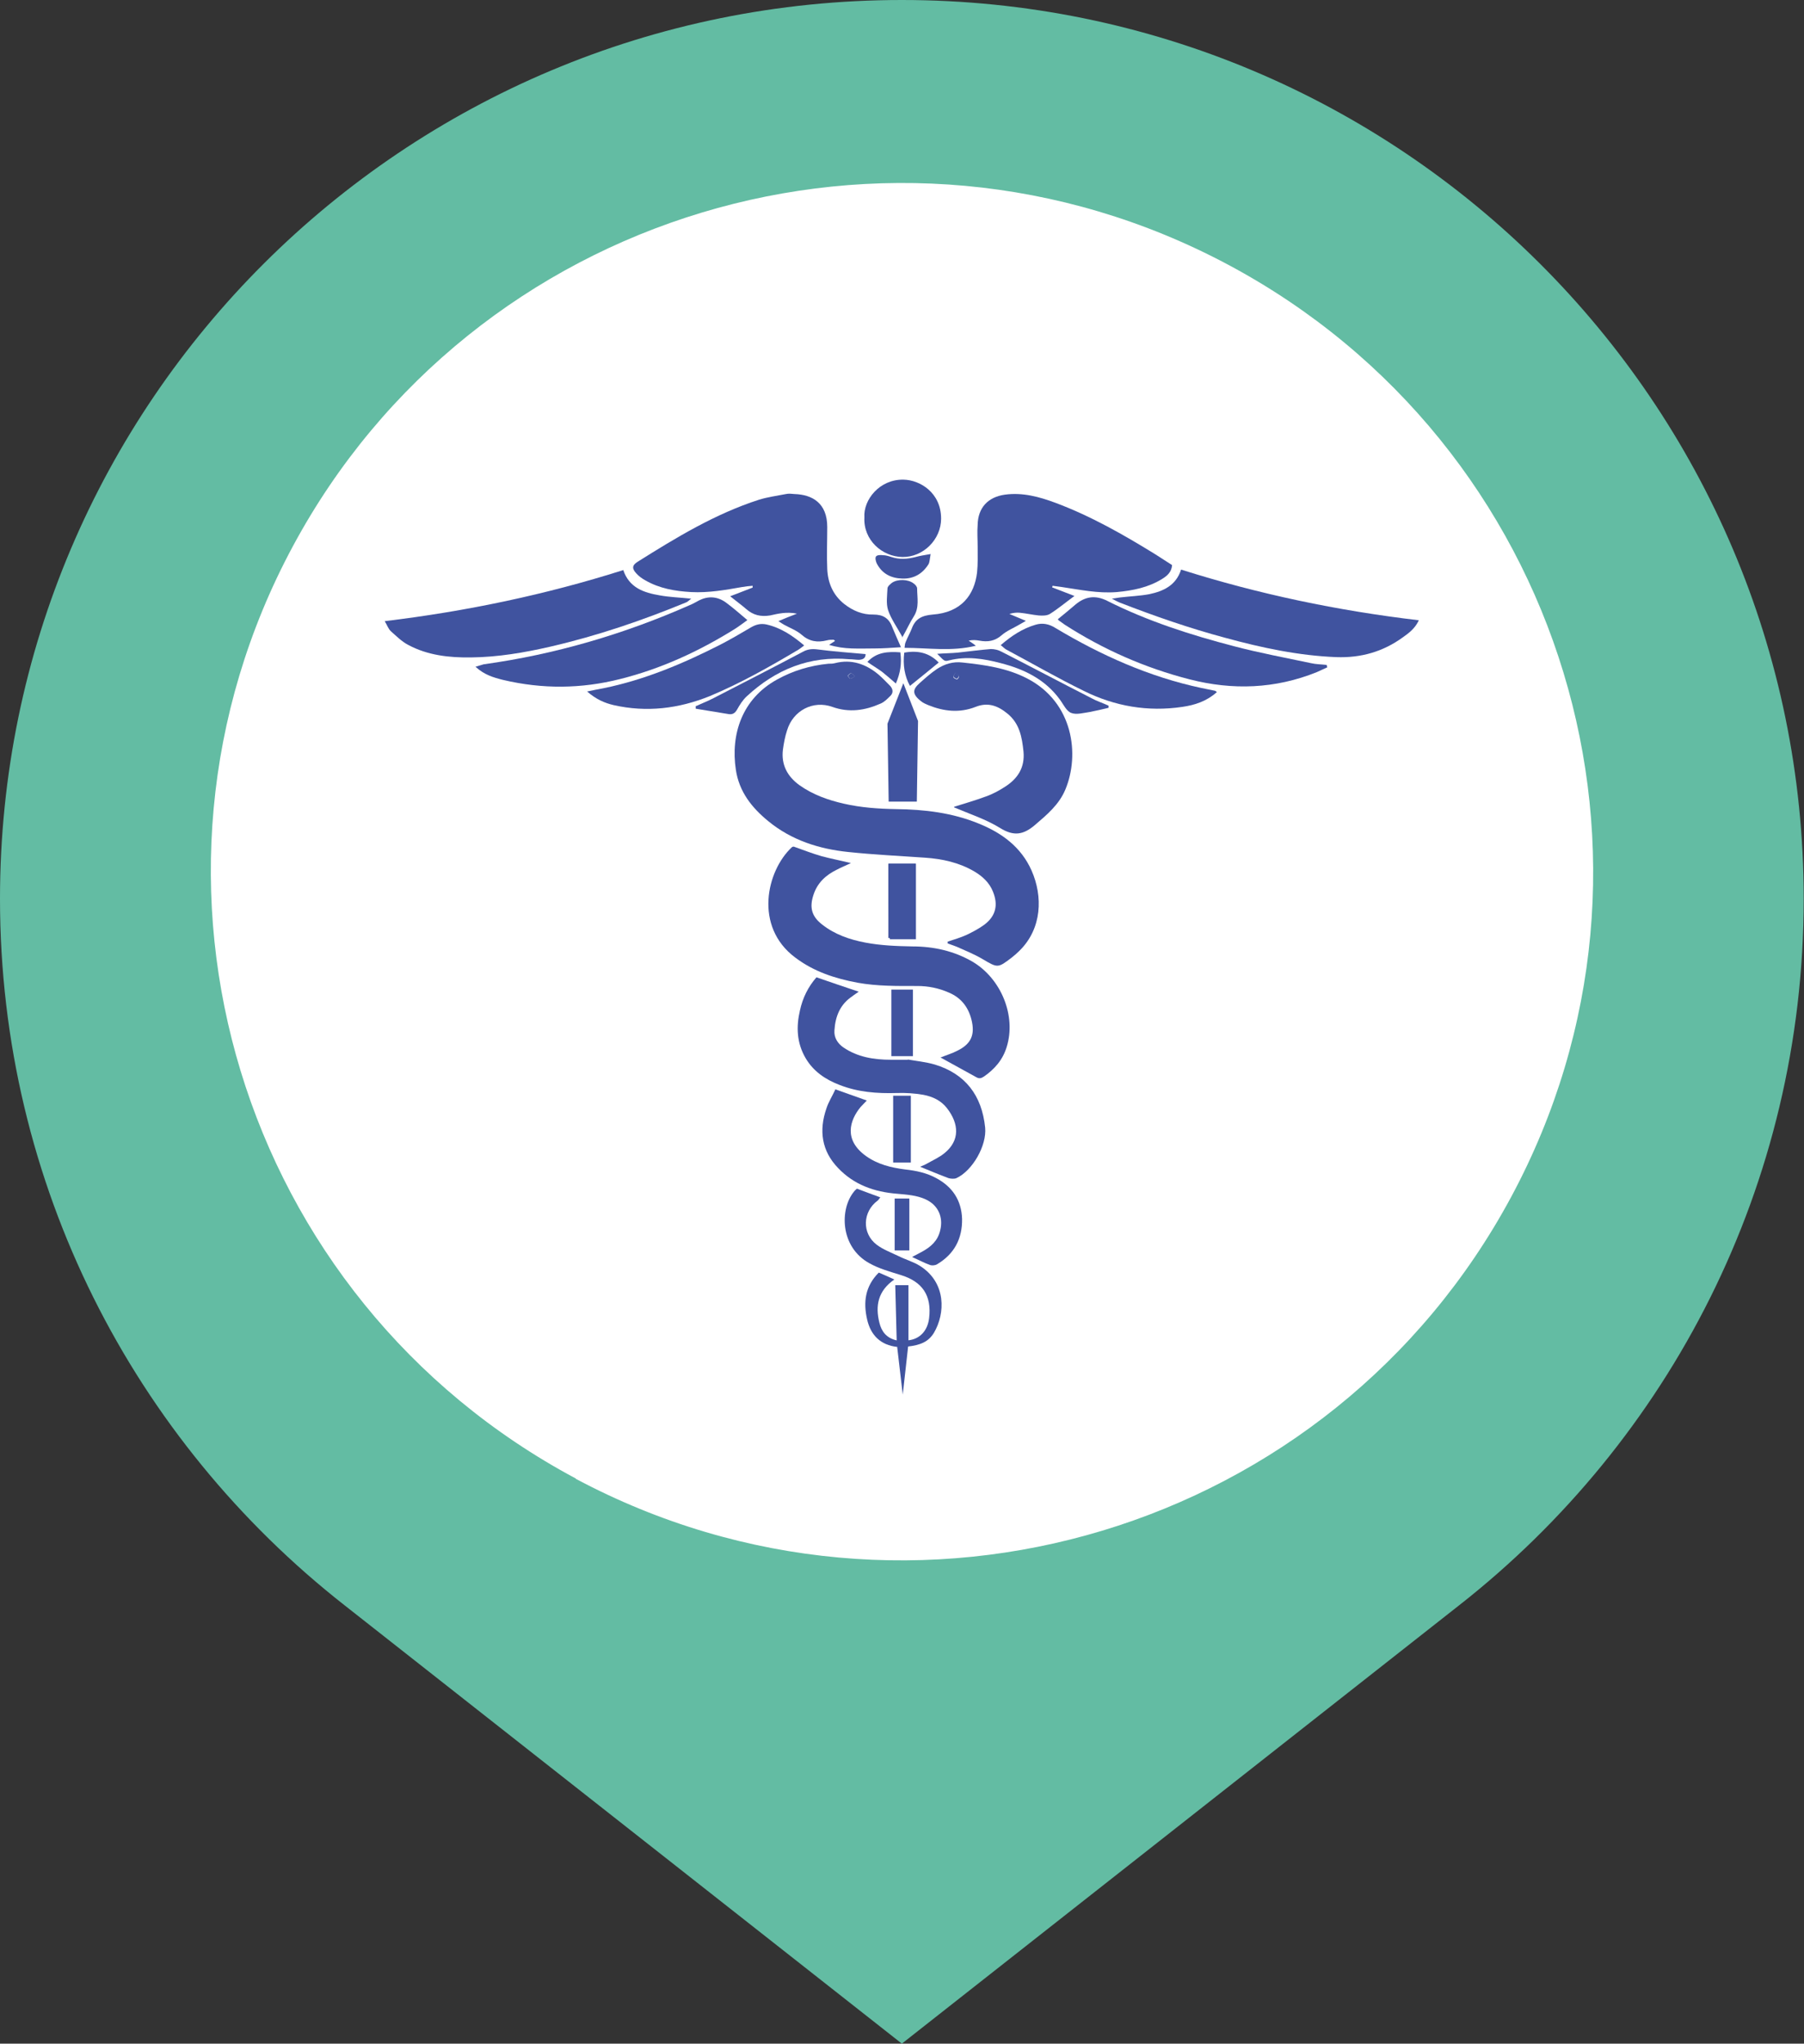 <svg xmlns="http://www.w3.org/2000/svg" id="Livello_1" data-name="Livello 1" viewBox="0 0 60.21 68.17"><rect x="0" y="0" width="60.21" height="68.17" fill="#333333" stroke="none"/><defs><style>      .cls-1 {        fill: #63bca3;      }      .cls-1, .cls-2, .cls-3 {        stroke-width: 0px;      }      .cls-2 {        fill: #40539f;      }      .cls-3 {        fill: #fff;      }    </style></defs><path class="cls-1" d="m11.49,53.54C4.49,48.05,0,39.54,0,29.98,0,13.42,13.48,0,30.1,0s30.1,13.42,30.1,29.98c0,9.56-4.49,18.07-11.49,23.56l-18.61,14.63-18.61-14.63Z"></path><path class="cls-3" d="m19.22,49.32c-11.23-5.99-15.46-19.91-9.45-31.09C15.78,7.05,29.76,2.84,40.99,8.83c11.23,5.99,15.46,19.91,9.45,31.09-6.01,11.18-19.99,15.39-31.22,9.41"></path><path class="cls-2" d="m28.54,22.56c-.07.04-.12.08-.15.08-.04,0-.06-.06-.09-.1.04-.03.07-.08.11-.08s.07.05.14.1"></path><path class="cls-2" d="m31.9,22.41c.05.06.09.1.1.14,0,.03-.05.09-.06.09-.04,0-.1-.04-.12-.07,0-.03.04-.08.08-.16"></path><path class="cls-2" d="m31.63,31.41c.21-.07.42-.13.62-.22.21-.1.42-.21.61-.35.38-.29.46-.66.28-1.1-.12-.3-.35-.51-.62-.67-.51-.3-1.07-.42-1.64-.46-.86-.06-1.72-.1-2.57-.19-.97-.1-1.89-.39-2.67-1.03-.55-.45-.97-.98-1.08-1.71-.18-1.19.21-2.37,1.37-3.01.54-.3,1.11-.47,1.72-.53.07,0,.15,0,.22-.02.55-.14,1.03.03,1.45.38.14.12.26.25.39.38.1.11.11.24,0,.34-.1.1-.2.2-.32.25-.52.23-1.05.31-1.61.11-.64-.23-1.31.12-1.51.78-.07.21-.11.43-.14.65-.06.5.15.89.55,1.18.45.32.96.5,1.49.62.57.13,1.15.17,1.74.18.94.01,1.87.12,2.75.48.77.31,1.42.78,1.77,1.57.38.86.35,1.93-.4,2.67-.08.08-.17.16-.26.23-.47.36-.47.35-.98.05-.27-.16-.57-.28-.86-.41-.1-.04-.2-.07-.3-.11,0-.02,0-.04,0-.06m-3.09-8.85c-.06-.05-.1-.1-.14-.1s-.07.05-.11.08c.03.04.06.09.09.1.04,0,.08-.04.15-.08"></path><path class="cls-2" d="m35.11,19.59c.23.09.46.18.75.29-.3.22-.55.43-.82.6-.1.06-.25.06-.37.05-.21-.02-.42-.07-.63-.09-.11-.01-.22,0-.35.04.17.07.34.14.55.23-.09.05-.15.09-.21.12-.2.12-.43.21-.6.36-.23.2-.47.23-.74.18-.11-.02-.23-.03-.36,0,.07.05.14.09.24.17-.81.2-1.58.07-2.38.07.01-.07.01-.14.04-.2.06-.15.14-.29.2-.44.12-.33.34-.44.7-.47.96-.07,1.39-.66,1.48-1.4.03-.28.02-.57.02-.86,0-.25-.02-.49,0-.73.01-.57.34-.93.91-1.01.59-.08,1.14.07,1.68.27,1.18.44,2.27,1.06,3.34,1.72.19.12.37.24.56.36-.02.24-.17.36-.33.46-.47.29-.98.39-1.52.44-.62.05-1.23-.08-1.84-.17-.1-.01-.2-.03-.3-.04,0,.02-.01.04-.02.06"></path><path class="cls-2" d="m30.06,21.59c-.33.02-.58.04-.84.04-.26,0-.53.01-.8,0-.25-.01-.49-.04-.75-.12.07-.04.13-.09.2-.13-.02-.02-.04-.04-.05-.04-.07,0-.15,0-.22.02-.32.08-.59.04-.85-.19-.16-.14-.38-.22-.58-.33-.05-.03-.1-.06-.19-.12.21-.09.38-.16.62-.25-.35-.07-.63,0-.9.06-.31.05-.56-.01-.79-.21-.16-.14-.33-.26-.54-.43.27-.1.51-.2.75-.29,0-.02,0-.04,0-.06-.12.01-.23.02-.34.04-.57.1-1.13.2-1.71.17-.54-.03-1.06-.12-1.53-.39-.11-.06-.22-.14-.3-.23-.15-.16-.15-.27.04-.39,1.29-.81,2.59-1.6,4.05-2.07.29-.09.6-.13.9-.19.09-.02.19-.01.29,0,.59.02,1.09.3,1.09,1.1,0,.47-.02.94,0,1.4.02.46.19.87.57,1.17.28.22.61.36.97.35.32,0,.52.12.63.42.09.22.19.44.29.67"></path><path class="cls-2" d="m31.38,35.28c.22-.09.4-.14.57-.23.47-.23.6-.54.47-1.05-.11-.42-.35-.72-.75-.89-.34-.15-.69-.22-1.05-.22-.67,0-1.34.01-2-.11-.75-.14-1.46-.37-2.08-.84-1.38-1.03-.96-2.89-.11-3.68.01-.01.04-.02.06-.02.31.11.62.23.93.32.3.08.61.14.98.23-.19.09-.34.15-.47.22-.37.18-.65.44-.78.84-.14.42-.06.72.29.99.42.33.91.5,1.43.6.52.1,1.05.12,1.58.13.71,0,1.39.15,2.01.51.96.57,1.46,1.81,1.14,2.84-.13.43-.4.74-.76.99-.09.06-.16.08-.26.02-.38-.21-.76-.42-1.18-.65"></path><path class="cls-2" d="m20.8,19.01c.2.6.69.76,1.22.85.33.06.67.07,1.05.11-.07.05-.11.1-.16.12-1.48.61-2.98,1.12-4.54,1.48-.87.2-1.75.35-2.65.36-.73.01-1.45-.07-2.1-.42-.21-.11-.39-.29-.57-.45-.09-.08-.13-.21-.21-.34,2.73-.33,5.36-.88,7.95-1.7"></path><path class="cls-2" d="m47.35,20.7c-.12.26-.33.42-.53.56-.66.48-1.4.69-2.22.66-1.26-.05-2.48-.31-3.69-.64-1.2-.32-2.38-.73-3.54-1.18-.07-.03-.13-.06-.26-.13.14-.02.2-.03.27-.04.33-.04.66-.05.98-.11.47-.1.89-.29,1.06-.82,2.59.82,5.22,1.37,7.93,1.69"></path><path class="cls-2" d="m30.29,35.34c.27.05.6.08.91.17,1.02.31,1.57,1.03,1.68,2.1.06.6-.42,1.44-.96,1.69-.07.03-.19.02-.26,0-.32-.12-.63-.25-.95-.38.06-.03.13-.05.2-.09.21-.12.44-.22.62-.37.51-.42.48-.97.08-1.49-.2-.26-.48-.39-.79-.45-.29-.05-.59-.07-.89-.06-.66.02-1.3-.03-1.91-.27-.47-.18-.87-.45-1.13-.89-.3-.51-.32-1.05-.19-1.6.09-.41.27-.78.55-1.1.49.17.93.32,1.41.48-.08.06-.15.1-.21.15-.41.27-.57.67-.6,1.14-.02.24.11.44.3.57.47.32,1.01.41,1.58.41h.58Z"></path><path class="cls-2" d="m31.85,26.91c.35-.11.7-.21,1.05-.34.23-.08.45-.2.65-.33.42-.27.66-.64.61-1.17-.05-.48-.13-.94-.54-1.27-.33-.27-.66-.38-1.06-.22-.54.21-1.06.15-1.58-.06-.07-.03-.14-.06-.2-.1-.37-.27-.31-.43-.09-.63.19-.17.38-.34.59-.48.25-.16.53-.25.85-.21.74.08,1.47.18,2.15.53,1.55.8,1.76,2.55,1.28,3.7-.21.51-.62.85-1.03,1.2-.38.32-.7.37-1.15.09-.47-.29-1.02-.47-1.54-.69m.06-4.5c-.04.07-.09.12-.08.16.01.03.07.06.12.07.02,0,.07-.06.06-.09,0-.04-.05-.07-.1-.14"></path><path class="cls-2" d="m24.95,20.68c-.14.1-.28.21-.44.31-1.19.74-2.45,1.32-3.81,1.66-1.3.33-2.6.34-3.91.03-.32-.08-.63-.17-.92-.44.12-.03.19-.06.27-.08,2.38-.33,4.67-1,6.87-1.97.1-.04.19-.09.28-.14.34-.19.68-.16.98.08.23.17.44.36.68.56"></path><path class="cls-2" d="m35.3,20.66c.2-.16.39-.32.59-.49.32-.27.66-.33,1.06-.13,1.35.68,2.79,1.14,4.25,1.52.84.22,1.7.38,2.55.56.17.04.35.04.53.06,0,.03.01.05.02.08-.12.05-.23.11-.35.16-1.39.56-2.81.61-4.25.24-1.48-.38-2.87-.99-4.16-1.82-.07-.05-.14-.1-.21-.15-.01,0-.02-.04-.02-.04"></path><path class="cls-2" d="m19.58,23.07c.23-.05.39-.08.55-.11,1.38-.28,2.66-.82,3.9-1.45.35-.18.69-.38,1.03-.58.17-.1.33-.14.52-.1.48.11.87.37,1.26.7-.08.06-.14.11-.19.14-.96.57-1.93,1.12-2.96,1.55-1.04.42-2.11.55-3.21.3-.3-.07-.58-.19-.88-.45"></path><path class="cls-2" d="m40.61,23.09c-.35.31-.74.43-1.15.49-1.15.17-2.25-.02-3.28-.53-.88-.43-1.73-.92-2.59-1.38-.06-.03-.11-.09-.19-.15.36-.31.72-.55,1.16-.68.23-.07.45-.03.67.11,1.52.91,3.13,1.63,4.87,2,.15.03.29.06.44.09.02,0,.04.02.08.05"></path><path class="cls-2" d="m27.86,36.33c.37.13.71.25,1.07.38-.08.09-.15.15-.21.22-.36.44-.57,1.09.18,1.63.39.28.84.39,1.31.45.36.04.71.11,1.04.29.54.29.84.74.86,1.36.01.66-.26,1.17-.83,1.51-.06.04-.17.05-.23.03-.2-.07-.38-.17-.61-.27.14-.07.24-.13.34-.18.29-.16.52-.36.6-.71.11-.44-.07-.84-.48-1.03-.3-.14-.63-.16-.96-.19-.76-.06-1.44-.3-1.97-.86-.55-.57-.64-1.25-.39-1.98.07-.22.2-.42.3-.64"></path><path class="cls-2" d="m28.85,17.26c-.04-.59.51-1.28,1.31-1.26.54.01,1.25.43,1.25,1.3,0,.7-.6,1.29-1.29,1.28-.68-.01-1.31-.57-1.27-1.32"></path><path class="cls-2" d="m30.56,31.33h-.86c-.05-.84-.04-1.67-.04-2.52h.91v2.52Z"></path><path class="cls-2" d="m23.24,23.55c.19-.09.38-.16.57-.26.99-.51,1.99-1.02,2.97-1.54.16-.09.3-.11.48-.09.54.07,1.08.11,1.63.16,0,.14-.09.18-.22.19-.1,0-.21-.02-.32-.02-1.33-.12-2.46.34-3.43,1.24-.13.12-.23.28-.32.44-.07.12-.15.17-.28.15-.37-.06-.73-.12-1.1-.18,0-.03,0-.06,0-.09"></path><path class="cls-2" d="m31.28,21.81c.26-.02.47-.02.68-.04.37-.04.74-.09,1.11-.12.12,0,.25.03.36.09,1,.51,2,1.04,3,1.55.18.1.38.16.57.25,0,.02,0,.05,0,.07-.21.05-.42.1-.63.14-.21.03-.45.1-.62.03-.16-.06-.26-.29-.38-.45-.49-.67-1.19-1.01-1.97-1.21-.57-.15-1.14-.24-1.73-.09-.15.04-.15.02-.38-.21"></path><path class="cls-2" d="m30.13,21.27c-.19-.35-.39-.62-.49-.92-.07-.22-.03-.48-.02-.72,0-.07.09-.14.15-.19.19-.13.54-.12.72.02.06.04.12.11.12.17,0,.31.08.63-.11.93-.13.2-.23.43-.39.71"></path><path class="cls-2" d="m31.06,18.48c-.03.17-.03.27-.07.34-.2.32-.49.49-.87.48-.38-.01-.68-.16-.86-.51-.03-.07-.06-.18-.02-.23.04-.05.15-.05.23-.04.09,0,.19.03.28.06.27.09.54.07.81,0,.14-.04.28-.06.51-.1"></path><path class="cls-2" d="m31.33,22.1c-.32.26-.62.51-.96.78-.18-.33-.24-.7-.19-1.11.45-.08.83,0,1.15.33"></path><path class="cls-2" d="m30.05,21.76c.05.38,0,.69-.15,1.04-.16-.14-.31-.27-.46-.39-.15-.11-.32-.21-.49-.33.31-.33.68-.35,1.1-.32"></path><rect class="cls-2" x="29.75" y="33.01" width=".72" height="2.22"></rect><rect class="cls-2" x="29.65" y="28.81" width=".91" height="2.48"></rect><rect class="cls-2" x="29.81" y="36.55" width=".59" height="2.23"></rect><rect class="cls-2" x="29.86" y="39.98" width=".49" height="1.73"></rect><path class="cls-2" d="m29.95,44.92h.32c.47-.05.72-.17.9-.46.38-.64.42-1.67-.46-2.23-.22-.14-.48-.21-.72-.33-.25-.12-.52-.22-.73-.38-.5-.38-.47-1.1.03-1.47.03-.02.05-.06.09-.11-.28-.1-.54-.2-.78-.29-.04.04-.07.06-.09.09-.49.58-.48,1.86.51,2.4.32.18.69.28,1.04.39.73.22,1.04.69.95,1.44-.05.42-.31.7-.7.74h-.39c-.34-.08-.5-.3-.57-.59-.14-.56-.05-1.06.5-1.44-.2-.09-.35-.16-.52-.23-.46.46-.52.99-.39,1.56.12.53.45.86,1.01.92"></path><polygon class="cls-2" points="29.88 42.87 30.32 42.87 30.32 44.82 30.13 46.52 29.93 44.81 29.88 42.87"></polygon><polygon class="cls-2" points="29.66 26.74 30.6 26.74 30.64 24.05 30.15 22.79 29.62 24.14 29.66 26.74"></polygon></svg>